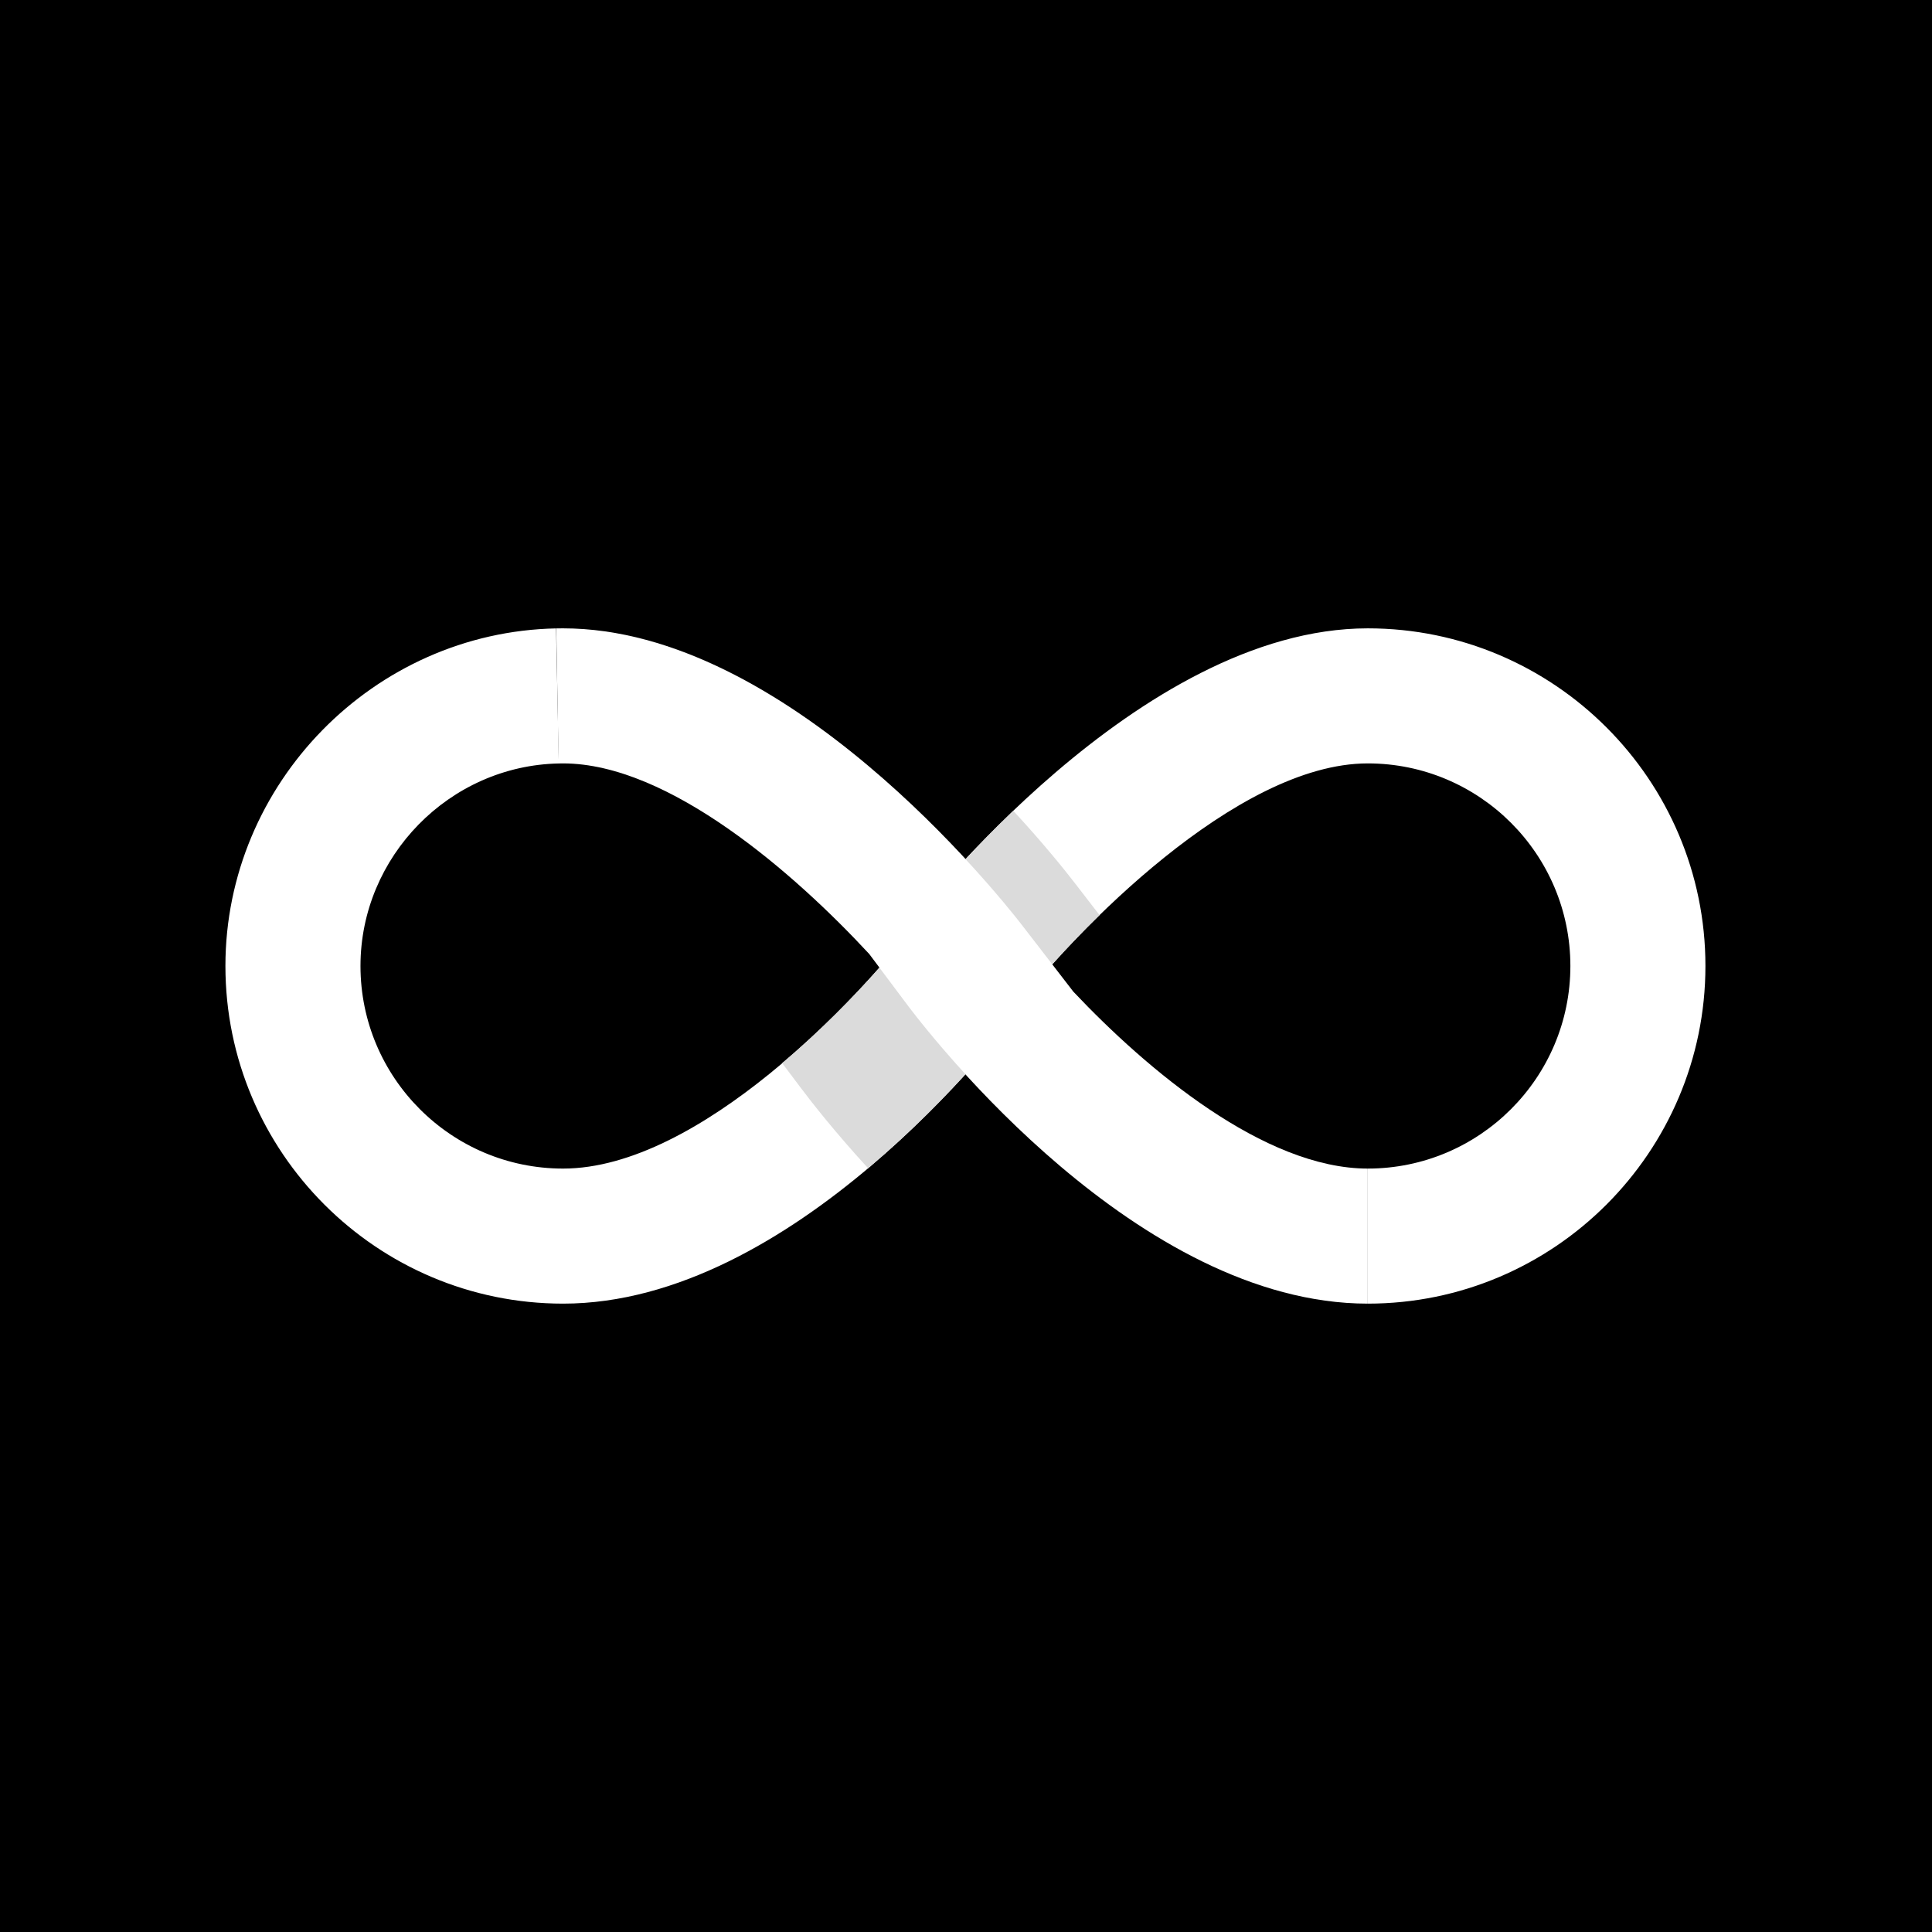 <svg xmlns="http://www.w3.org/2000/svg" xmlns:xlink="http://www.w3.org/1999/xlink" width="500" zoomAndPan="magnify" viewBox="0 0 375 375" height="500" preserveAspectRatio="xMidYMid meet" version="1.2"><defs><clipPath id="0fefd1019c"><path d="M 43.059 121.961 L 331.809 121.961 L 331.809 253.211 L 43.059 253.211 Z M 43.059 121.961 "/></clipPath><clipPath id="3cf3305365"><path d="M 107 121.961 L 266 121.961 L 266 253.211 L 107 253.211 Z M 107 121.961 "/></clipPath></defs><g id="10729cf32e"><rect x="0" width="375" y="0" height="375" style="fill:#ffffff;fill-opacity:1;stroke:none;"/><rect x="0" width="375" y="0" height="375" style="fill:#000000;fill-opacity:1;stroke:none;"/><g clip-rule="nonzero" clip-path="url(#0fefd1019c)"><path style=" stroke:none;fill-rule:nonzero;fill:#ffffff;fill-opacity:1;" d="M 265.484 121.961 C 221.02 121.961 178.238 177.18 176.434 179.527 L 177.121 180.059 C 166.906 193.461 135.781 226.82 109.293 226.82 C 87.605 226.82 69.969 209.184 69.969 187.496 C 69.969 166.25 87.238 148.613 108.465 148.188 L 107.934 121.973 C 72.547 122.688 43.754 152.086 43.754 187.496 C 43.754 223.633 73.156 253.035 109.293 253.035 C 153.883 253.035 194 201.266 198.43 195.359 L 197.746 194.852 C 208.402 181.277 239.887 148.176 265.484 148.176 C 287.172 148.176 304.809 165.809 304.809 187.496 C 304.809 209.184 287.172 226.82 265.484 226.82 L 265.484 253.035 C 301.625 253.035 331.023 223.633 331.023 187.496 C 331.023 151.359 301.625 121.961 265.484 121.961 Z M 265.484 121.961 "/></g><g clip-rule="nonzero" clip-path="url(#3cf3305365)"><path style=" stroke:none;fill-rule:nonzero;fill:#ffffff;fill-opacity:1;" d="M 265.484 253.035 C 220.895 253.035 180.785 201.266 176.355 195.359 L 168.723 185.176 C 154.402 169.715 129.91 148.176 109.293 148.176 L 108.426 148.188 L 107.969 121.973 L 109.293 121.961 C 152.711 121.961 193.781 173.609 198.316 179.496 L 208.332 192.477 C 222.617 207.609 245.395 226.82 265.484 226.82 Z M 265.484 253.035 "/></g><path style=" stroke:none;fill-rule:nonzero;fill:#dbdbdb;fill-opacity:1;" d="M 187.387 208.5 C 181.5 202.051 177.562 196.965 176.348 195.359 L 170.688 187.812 C 165.719 193.441 159.203 200.098 151.82 206.344 L 155.383 211.09 C 157.539 213.961 162.062 219.734 168.496 226.754 C 176.008 220.422 182.398 213.98 187.387 208.5 Z M 187.387 208.5 "/><path style=" stroke:none;fill-rule:nonzero;fill:#dbdbdb;fill-opacity:1;" d="M 198.316 179.496 L 204.25 187.184 C 206.922 184.207 209.996 180.969 213.422 177.625 L 208.684 171.484 C 206.68 168.891 202.531 163.699 196.684 157.387 C 193.207 160.719 190.098 163.875 187.41 166.766 C 193.211 173.027 197.098 177.922 198.316 179.496 Z M 198.316 179.496 "/></g></svg>